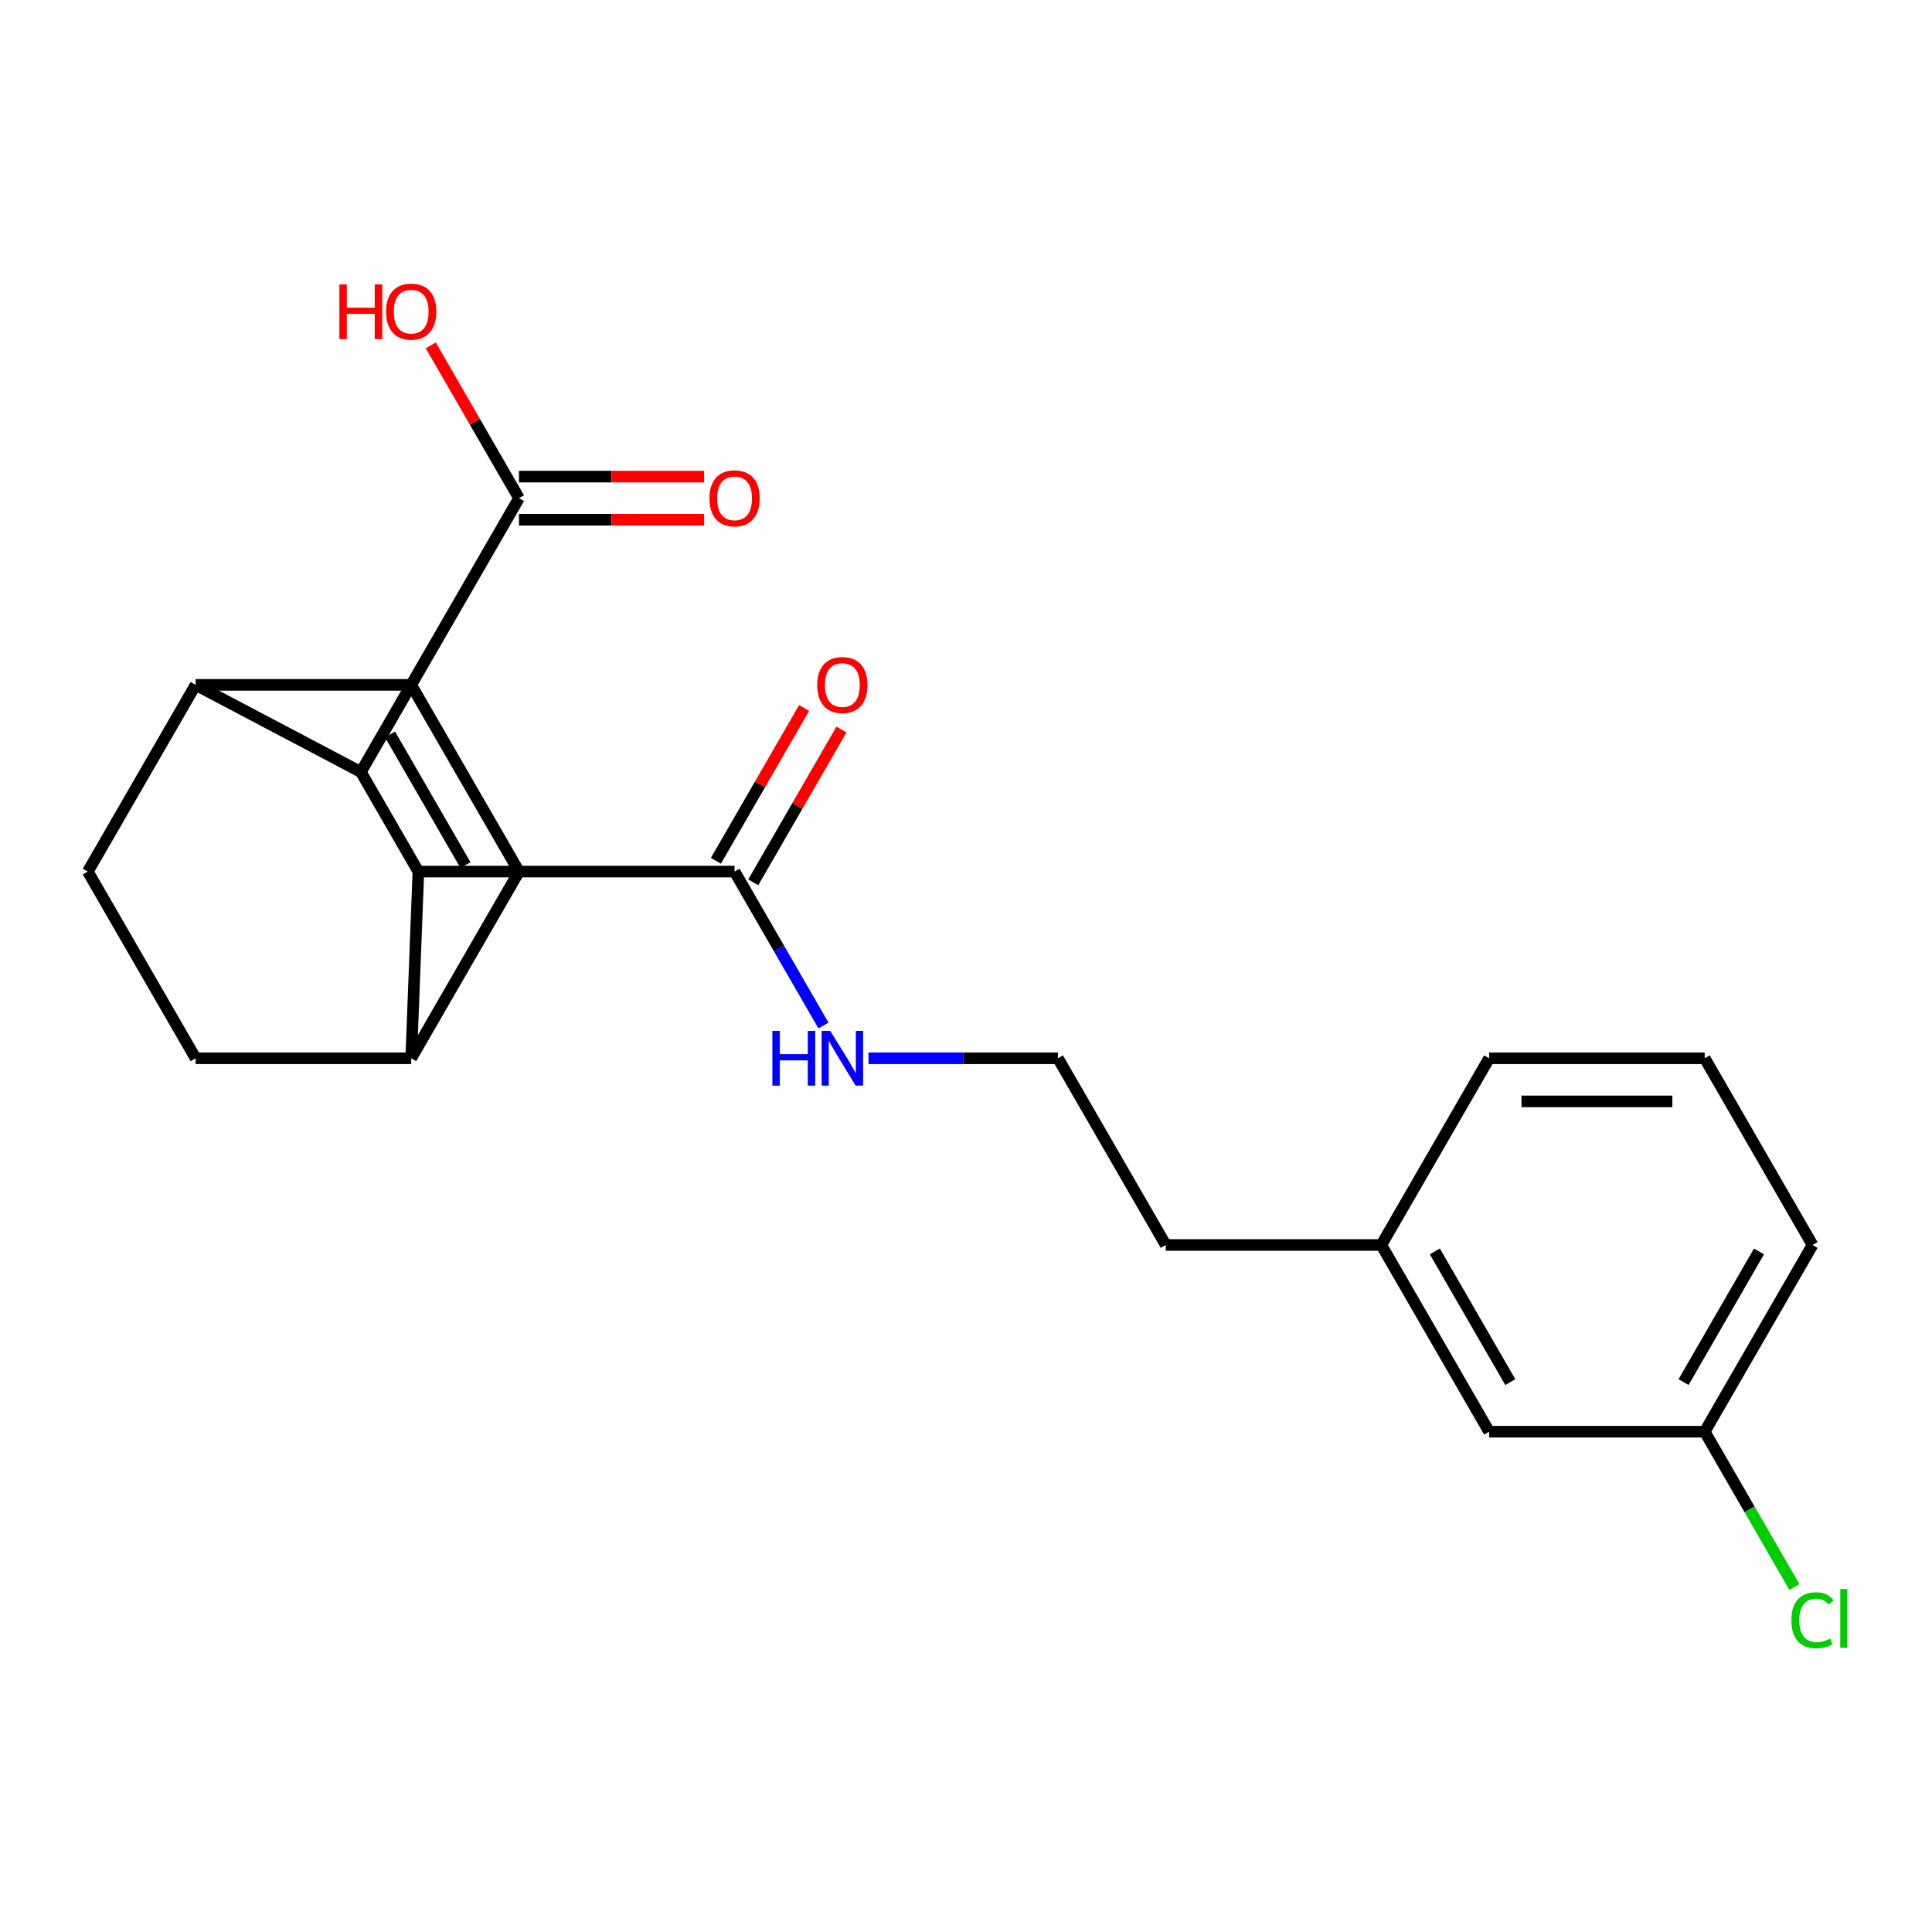 <?xml version='1.0' encoding='iso-8859-1'?>
<svg version='1.1' baseProfile='full'
              xmlns='http://www.w3.org/2000/svg'
                      xmlns:rdkit='http://www.rdkit.org/xml'
                      xmlns:xlink='http://www.w3.org/1999/xlink'
                  xml:space='preserve'
width='1000px' height='1000px' viewBox='0 0 1000 1000'>
<!-- END OF HEADER -->
<rect style='opacity:1.0;fill:#FFFFFF;stroke:none' width='1000' height='1000' x='0' y='0'> </rect>
<path class='bond-0' d='M 216.555,451.127 L 186.798,399.587' style='fill:none;fill-rule:evenodd;stroke:#000000;stroke-width:6px;stroke-linecap:butt;stroke-linejoin:miter;stroke-opacity:1' />
<path class='bond-1' d='M 216.555,451.127 L 380.216,451.127' style='fill:none;fill-rule:evenodd;stroke:#000000;stroke-width:6px;stroke-linecap:butt;stroke-linejoin:miter;stroke-opacity:1' />
<path class='bond-5' d='M 216.555,451.127 L 212.835,547.764' style='fill:none;fill-rule:evenodd;stroke:#000000;stroke-width:6px;stroke-linecap:butt;stroke-linejoin:miter;stroke-opacity:1' />
<path class='bond-2' d='M 186.798,399.587 L 268.629,257.853' style='fill:none;fill-rule:evenodd;stroke:#000000;stroke-width:6px;stroke-linecap:butt;stroke-linejoin:miter;stroke-opacity:1' />
<path class='bond-6' d='M 186.798,399.587 L 101.248,354.49' style='fill:none;fill-rule:evenodd;stroke:#000000;stroke-width:6px;stroke-linecap:butt;stroke-linejoin:miter;stroke-opacity:1' />
<path class='bond-7' d='M 389.879,456.706 L 412.71,417.163' style='fill:none;fill-rule:evenodd;stroke:#000000;stroke-width:6px;stroke-linecap:butt;stroke-linejoin:miter;stroke-opacity:1' />
<path class='bond-7' d='M 412.71,417.163 L 435.541,377.619' style='fill:none;fill-rule:evenodd;stroke:#FF0000;stroke-width:6px;stroke-linecap:butt;stroke-linejoin:miter;stroke-opacity:1' />
<path class='bond-7' d='M 370.552,445.548 L 393.382,406.004' style='fill:none;fill-rule:evenodd;stroke:#000000;stroke-width:6px;stroke-linecap:butt;stroke-linejoin:miter;stroke-opacity:1' />
<path class='bond-7' d='M 393.382,406.004 L 416.213,366.46' style='fill:none;fill-rule:evenodd;stroke:#FF0000;stroke-width:6px;stroke-linecap:butt;stroke-linejoin:miter;stroke-opacity:1' />
<path class='bond-9' d='M 380.216,451.127 L 403.219,490.971' style='fill:none;fill-rule:evenodd;stroke:#000000;stroke-width:6px;stroke-linecap:butt;stroke-linejoin:miter;stroke-opacity:1' />
<path class='bond-9' d='M 403.219,490.971 L 426.223,530.815' style='fill:none;fill-rule:evenodd;stroke:#0000FF;stroke-width:6px;stroke-linecap:butt;stroke-linejoin:miter;stroke-opacity:1' />
<path class='bond-8' d='M 268.629,269.011 L 316.527,269.011' style='fill:none;fill-rule:evenodd;stroke:#000000;stroke-width:6px;stroke-linecap:butt;stroke-linejoin:miter;stroke-opacity:1' />
<path class='bond-8' d='M 316.527,269.011 L 364.426,269.011' style='fill:none;fill-rule:evenodd;stroke:#FF0000;stroke-width:6px;stroke-linecap:butt;stroke-linejoin:miter;stroke-opacity:1' />
<path class='bond-8' d='M 268.629,246.694 L 316.527,246.694' style='fill:none;fill-rule:evenodd;stroke:#000000;stroke-width:6px;stroke-linecap:butt;stroke-linejoin:miter;stroke-opacity:1' />
<path class='bond-8' d='M 316.527,246.694 L 364.426,246.694' style='fill:none;fill-rule:evenodd;stroke:#FF0000;stroke-width:6px;stroke-linecap:butt;stroke-linejoin:miter;stroke-opacity:1' />
<path class='bond-12' d='M 268.629,257.853 L 245.798,218.309' style='fill:none;fill-rule:evenodd;stroke:#000000;stroke-width:6px;stroke-linecap:butt;stroke-linejoin:miter;stroke-opacity:1' />
<path class='bond-12' d='M 245.798,218.309 L 222.967,178.765' style='fill:none;fill-rule:evenodd;stroke:#FF0000;stroke-width:6px;stroke-linecap:butt;stroke-linejoin:miter;stroke-opacity:1' />
<path class='bond-3' d='M 268.629,451.127 L 212.835,547.764' style='fill:none;fill-rule:evenodd;stroke:#000000;stroke-width:6px;stroke-linecap:butt;stroke-linejoin:miter;stroke-opacity:1' />
<path class='bond-4' d='M 268.629,451.127 L 212.835,354.49' style='fill:none;fill-rule:evenodd;stroke:#000000;stroke-width:6px;stroke-linecap:butt;stroke-linejoin:miter;stroke-opacity:1' />
<path class='bond-4' d='M 240.932,447.79 L 201.877,380.144' style='fill:none;fill-rule:evenodd;stroke:#000000;stroke-width:6px;stroke-linecap:butt;stroke-linejoin:miter;stroke-opacity:1' />
<path class='bond-22' d='M 212.835,354.49 L 101.248,354.49' style='fill:none;fill-rule:evenodd;stroke:#000000;stroke-width:6px;stroke-linecap:butt;stroke-linejoin:miter;stroke-opacity:1' />
<path class='bond-10' d='M 212.835,547.764 L 101.248,547.764' style='fill:none;fill-rule:evenodd;stroke:#000000;stroke-width:6px;stroke-linecap:butt;stroke-linejoin:miter;stroke-opacity:1' />
<path class='bond-23' d='M 101.248,354.49 L 45.455,451.127' style='fill:none;fill-rule:evenodd;stroke:#000000;stroke-width:6px;stroke-linecap:butt;stroke-linejoin:miter;stroke-opacity:1' />
<path class='bond-17' d='M 449.539,547.764 L 498.567,547.764' style='fill:none;fill-rule:evenodd;stroke:#0000FF;stroke-width:6px;stroke-linecap:butt;stroke-linejoin:miter;stroke-opacity:1' />
<path class='bond-17' d='M 498.567,547.764 L 547.596,547.764' style='fill:none;fill-rule:evenodd;stroke:#000000;stroke-width:6px;stroke-linecap:butt;stroke-linejoin:miter;stroke-opacity:1' />
<path class='bond-11' d='M 101.248,547.764 L 45.455,451.127' style='fill:none;fill-rule:evenodd;stroke:#000000;stroke-width:6px;stroke-linecap:butt;stroke-linejoin:miter;stroke-opacity:1' />
<path class='bond-13' d='M 770.77,741.039 L 714.977,644.401' style='fill:none;fill-rule:evenodd;stroke:#000000;stroke-width:6px;stroke-linecap:butt;stroke-linejoin:miter;stroke-opacity:1' />
<path class='bond-13' d='M 781.729,715.384 L 742.673,647.738' style='fill:none;fill-rule:evenodd;stroke:#000000;stroke-width:6px;stroke-linecap:butt;stroke-linejoin:miter;stroke-opacity:1' />
<path class='bond-14' d='M 770.77,741.039 L 882.357,741.039' style='fill:none;fill-rule:evenodd;stroke:#000000;stroke-width:6px;stroke-linecap:butt;stroke-linejoin:miter;stroke-opacity:1' />
<path class='bond-15' d='M 882.357,741.039 L 905.563,781.232' style='fill:none;fill-rule:evenodd;stroke:#000000;stroke-width:6px;stroke-linecap:butt;stroke-linejoin:miter;stroke-opacity:1' />
<path class='bond-15' d='M 905.563,781.232 L 928.769,821.426' style='fill:none;fill-rule:evenodd;stroke:#00CC00;stroke-width:6px;stroke-linecap:butt;stroke-linejoin:miter;stroke-opacity:1' />
<path class='bond-24' d='M 882.357,741.039 L 938.151,644.401' style='fill:none;fill-rule:evenodd;stroke:#000000;stroke-width:6px;stroke-linecap:butt;stroke-linejoin:miter;stroke-opacity:1' />
<path class='bond-24' d='M 871.399,715.384 L 910.454,647.738' style='fill:none;fill-rule:evenodd;stroke:#000000;stroke-width:6px;stroke-linecap:butt;stroke-linejoin:miter;stroke-opacity:1' />
<path class='bond-16' d='M 714.977,644.401 L 603.39,644.401' style='fill:none;fill-rule:evenodd;stroke:#000000;stroke-width:6px;stroke-linecap:butt;stroke-linejoin:miter;stroke-opacity:1' />
<path class='bond-21' d='M 714.977,644.401 L 770.77,547.764' style='fill:none;fill-rule:evenodd;stroke:#000000;stroke-width:6px;stroke-linecap:butt;stroke-linejoin:miter;stroke-opacity:1' />
<path class='bond-19' d='M 547.596,547.764 L 603.39,644.401' style='fill:none;fill-rule:evenodd;stroke:#000000;stroke-width:6px;stroke-linecap:butt;stroke-linejoin:miter;stroke-opacity:1' />
<path class='bond-18' d='M 882.357,547.764 L 770.77,547.764' style='fill:none;fill-rule:evenodd;stroke:#000000;stroke-width:6px;stroke-linecap:butt;stroke-linejoin:miter;stroke-opacity:1' />
<path class='bond-18' d='M 865.619,570.082 L 787.508,570.082' style='fill:none;fill-rule:evenodd;stroke:#000000;stroke-width:6px;stroke-linecap:butt;stroke-linejoin:miter;stroke-opacity:1' />
<path class='bond-20' d='M 882.357,547.764 L 938.151,644.401' style='fill:none;fill-rule:evenodd;stroke:#000000;stroke-width:6px;stroke-linecap:butt;stroke-linejoin:miter;stroke-opacity:1' />
<path  class='atom-8' d='M 423.009 354.57
Q 423.009 347.77, 426.369 343.97
Q 429.729 340.17, 436.009 340.17
Q 442.289 340.17, 445.649 343.97
Q 449.009 347.77, 449.009 354.57
Q 449.009 361.45, 445.609 365.37
Q 442.209 369.25, 436.009 369.25
Q 429.769 369.25, 426.369 365.37
Q 423.009 361.49, 423.009 354.57
M 436.009 366.05
Q 440.329 366.05, 442.649 363.17
Q 445.009 360.25, 445.009 354.57
Q 445.009 349.01, 442.649 346.21
Q 440.329 343.37, 436.009 343.37
Q 431.689 343.37, 429.329 346.17
Q 427.009 348.97, 427.009 354.57
Q 427.009 360.29, 429.329 363.17
Q 431.689 366.05, 436.009 366.05
' fill='#FF0000'/>
<path  class='atom-9' d='M 367.216 257.933
Q 367.216 251.133, 370.576 247.333
Q 373.936 243.533, 380.216 243.533
Q 386.496 243.533, 389.856 247.333
Q 393.216 251.133, 393.216 257.933
Q 393.216 264.813, 389.816 268.733
Q 386.416 272.613, 380.216 272.613
Q 373.976 272.613, 370.576 268.733
Q 367.216 264.853, 367.216 257.933
M 380.216 269.413
Q 384.536 269.413, 386.856 266.533
Q 389.216 263.613, 389.216 257.933
Q 389.216 252.373, 386.856 249.573
Q 384.536 246.733, 380.216 246.733
Q 375.896 246.733, 373.536 249.533
Q 371.216 252.333, 371.216 257.933
Q 371.216 263.653, 373.536 266.533
Q 375.896 269.413, 380.216 269.413
' fill='#FF0000'/>
<path  class='atom-10' d='M 399.789 533.604
L 403.629 533.604
L 403.629 545.644
L 418.109 545.644
L 418.109 533.604
L 421.949 533.604
L 421.949 561.924
L 418.109 561.924
L 418.109 548.844
L 403.629 548.844
L 403.629 561.924
L 399.789 561.924
L 399.789 533.604
' fill='#0000FF'/>
<path  class='atom-10' d='M 429.749 533.604
L 439.029 548.604
Q 439.949 550.084, 441.429 552.764
Q 442.909 555.444, 442.989 555.604
L 442.989 533.604
L 446.749 533.604
L 446.749 561.924
L 442.869 561.924
L 432.909 545.524
Q 431.749 543.604, 430.509 541.404
Q 429.309 539.204, 428.949 538.524
L 428.949 561.924
L 425.269 561.924
L 425.269 533.604
L 429.749 533.604
' fill='#0000FF'/>
<path  class='atom-13' d='M 175.675 147.215
L 179.515 147.215
L 179.515 159.255
L 193.995 159.255
L 193.995 147.215
L 197.835 147.215
L 197.835 175.535
L 193.995 175.535
L 193.995 162.455
L 179.515 162.455
L 179.515 175.535
L 175.675 175.535
L 175.675 147.215
' fill='#FF0000'/>
<path  class='atom-13' d='M 199.835 161.295
Q 199.835 154.495, 203.195 150.695
Q 206.555 146.895, 212.835 146.895
Q 219.115 146.895, 222.475 150.695
Q 225.835 154.495, 225.835 161.295
Q 225.835 168.175, 222.435 172.095
Q 219.035 175.975, 212.835 175.975
Q 206.595 175.975, 203.195 172.095
Q 199.835 168.215, 199.835 161.295
M 212.835 172.775
Q 217.155 172.775, 219.475 169.895
Q 221.835 166.975, 221.835 161.295
Q 221.835 155.735, 219.475 152.935
Q 217.155 150.095, 212.835 150.095
Q 208.515 150.095, 206.155 152.895
Q 203.835 155.695, 203.835 161.295
Q 203.835 167.015, 206.155 169.895
Q 208.515 172.775, 212.835 172.775
' fill='#FF0000'/>
<path  class='atom-16' d='M 927.231 838.656
Q 927.231 831.616, 930.511 827.936
Q 933.831 824.216, 940.111 824.216
Q 945.951 824.216, 949.071 828.336
L 946.431 830.496
Q 944.151 827.496, 940.111 827.496
Q 935.831 827.496, 933.551 830.376
Q 931.311 833.216, 931.311 838.656
Q 931.311 844.256, 933.631 847.136
Q 935.991 850.016, 940.551 850.016
Q 943.671 850.016, 947.311 848.136
L 948.431 851.136
Q 946.951 852.096, 944.711 852.656
Q 942.471 853.216, 939.991 853.216
Q 933.831 853.216, 930.511 849.456
Q 927.231 845.696, 927.231 838.656
' fill='#00CC00'/>
<path  class='atom-16' d='M 952.511 822.496
L 956.191 822.496
L 956.191 852.856
L 952.511 852.856
L 952.511 822.496
' fill='#00CC00'/>
</svg>
